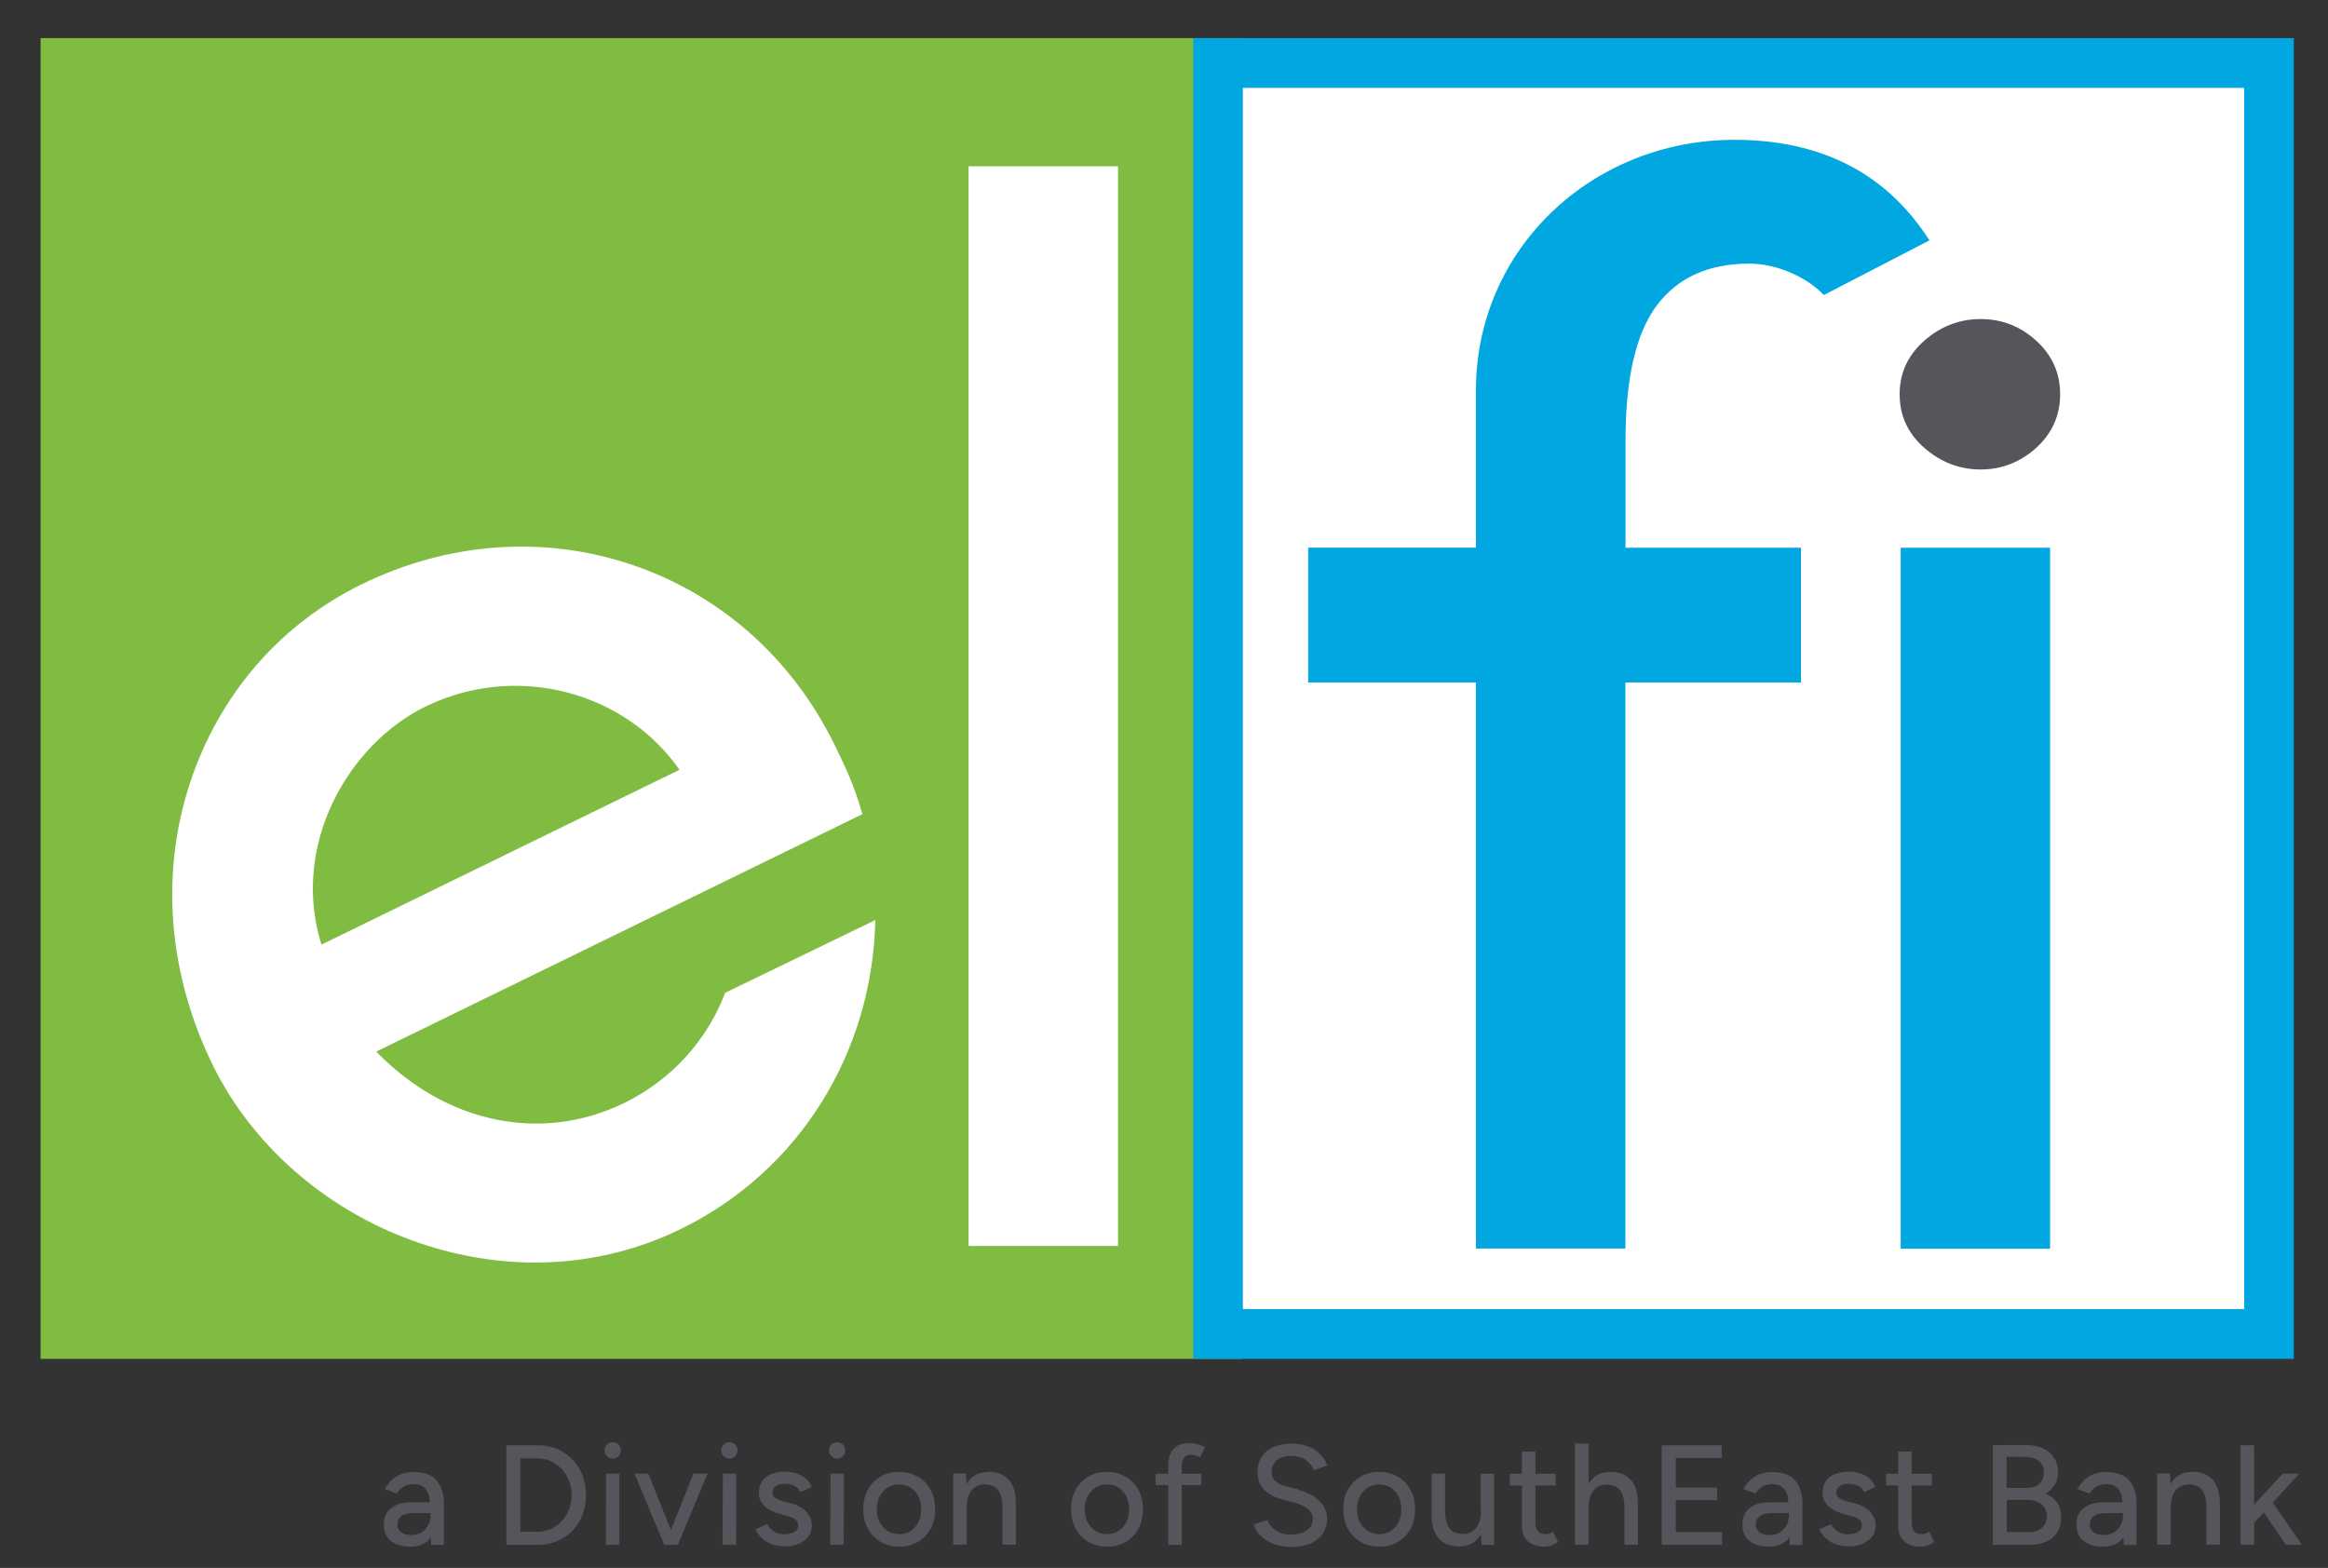 <?xml version="1.0" encoding="UTF-8"?> <svg xmlns="http://www.w3.org/2000/svg" id="Layer_1" viewBox="0 0 160 107.77"><rect x="0" y="0" width="160" height="107.77" fill="#333333" stroke="none"/><defs><style>.cls-1{fill:#00a7e1;}.cls-1,.cls-2,.cls-3,.cls-4,.cls-5{stroke-width:0px;}.cls-2{fill:#00a7e0;}.cls-3{fill:#80bc42;}.cls-4{fill:#fff;}.cls-5{fill:#54565b;}</style></defs><rect class="cls-3" x="2.79" y="2.62" width="82.59" height="90.78"></rect><rect class="cls-4" x="83.83" y="4.41" width="72.15" height="87.27"></rect><path class="cls-2" d="M82.01,2.62v90.78h75.64V2.62h-75.64ZM154.24,89.98h-68.82V6.04h68.82v83.95Z"></path><path class="cls-5" d="M132.25,23.42c1.13-.99,2.42-1.49,3.88-1.49s2.73.5,3.82,1.49c1.09.99,1.64,2.22,1.64,3.68s-.55,2.68-1.64,3.68c-1.1.99-2.37,1.49-3.82,1.49s-2.75-.5-3.88-1.49-1.69-2.22-1.69-3.68.56-2.68,1.69-3.68Z"></path><path class="cls-1" d="M123.79,37.65h-12.07v-7.39c0-4.27.72-7.36,2.15-9.27,1.44-1.91,3.55-2.87,6.35-2.87,1.99,0,4.03.99,5.13,2.16l7.26-3.76c-1.66-2.55-5.23-6.91-13.39-6.91-9.82,0-17.78,7.52-17.78,17.21v10.82h-11.53v9.27h11.53v38.91h10.27v-38.91h12.07v-9.27Z"></path><rect class="cls-1" x="130.63" y="37.65" width="10.27" height="48.18"></rect><path class="cls-4" d="M76.84,11.43v74.21h-10.27V11.43h10.27Z"></path><path class="cls-4" d="M49.84,68.24c-1.23,3.24-3.67,5.97-6.93,7.57-5.71,2.79-12.29,1.39-17.05-3.53l33.41-16.32-.21-.7c-.48-1.56-1.07-2.77-1.7-4.06-2.88-5.89-7.78-10.27-13.81-12.34-6.07-2.09-12.7-1.63-18.69,1.3-5.59,2.73-9.77,7.55-11.78,13.59-2.08,6.25-1.54,13.15,1.53,19.43,2.67,5.47,7.66,9.87,13.68,12.07,2.8,1.02,5.67,1.53,8.49,1.53,3.47,0,6.87-.77,10-2.3,8.15-3.98,13.18-12.12,13.38-21.24l-10.32,5ZM29.24,48.57c1.98-.97,4.09-1.43,6.17-1.43,4.42,0,8.7,2.07,11.29,5.77l-24.61,12.02c-2.15-6.93,1.91-13.8,7.16-16.37Z"></path><path class="cls-5" d="M29.6,101.44c-.31-.18-.69-.26-1.15-.26-.34,0-.64.05-.89.15-.26.1-.48.24-.66.42-.18.18-.33.38-.45.6l.84.31c.12-.22.28-.38.48-.49.19-.1.42-.16.67-.16.27,0,.49.06.66.19.17.12.29.31.37.54.05.14.05.34.07.52h-1.26c-.6,0-1.07.13-1.4.4-.34.26-.5.65-.5,1.15,0,.47.16.84.48,1.1.32.26.77.4,1.35.4s1.05-.19,1.36-.58c.02-.02.02-.05.04-.08l.03.54h.87v-2.66c.02-.52-.06-.95-.21-1.3s-.38-.61-.69-.79ZM29.43,104.83c-.11.21-.26.37-.45.49-.19.12-.42.19-.69.19-.31,0-.55-.06-.72-.19-.17-.13-.26-.31-.26-.53,0-.25.09-.44.27-.58.18-.14.5-.21.95-.21h1.06v.15c0,.25-.05.48-.16.69Z"></path><path class="cls-5" d="M38.65,99.77c-.51-.29-1.08-.43-1.74-.43h-2.11v6.85h2.11c.65,0,1.23-.15,1.74-.44s.9-.7,1.19-1.21c.29-.52.43-1.11.43-1.77s-.14-1.27-.43-1.78c-.29-.52-.68-.92-1.19-1.21ZM39.11,103.75c-.12.31-.29.58-.51.81-.22.23-.47.41-.76.54-.29.13-.6.19-.93.19h-1.15v-5.05h1.15c.33,0,.64.06.93.19.29.13.54.31.76.54.22.23.39.5.51.81s.18.64.18.99-.06.68-.18.99Z"></path><path class="cls-5" d="M42.11,99.13c-.15,0-.28.05-.39.16-.11.11-.17.24-.17.4s.06.28.17.4c.11.11.24.17.39.17s.29-.06.4-.17c.11-.11.16-.25.16-.4s-.05-.29-.16-.4c-.11-.11-.24-.16-.4-.16Z"></path><polygon class="cls-5" points="41.64 106.18 42.57 106.18 42.57 101.29 41.66 101.29 41.64 106.18"></polygon><polygon class="cls-5" points="46.11 105.17 44.56 101.29 43.61 101.29 45.65 106.18 45.71 106.18 46.52 106.18 46.59 106.18 48.63 101.29 47.66 101.29 46.11 105.17"></polygon><path class="cls-5" d="M50.13,99.13c-.15,0-.28.05-.39.16-.11.11-.17.24-.17.4s.06.28.17.4c.11.11.24.17.39.17s.29-.06.4-.17c.11-.11.16-.25.16-.4s-.05-.29-.16-.4c-.11-.11-.24-.16-.4-.16Z"></path><polygon class="cls-5" points="49.66 106.18 50.59 106.18 50.6 101.29 49.68 101.29 49.66 106.18"></polygon><path class="cls-5" d="M55.16,103.69c-.21-.16-.47-.28-.79-.36l-.53-.13c-.25-.07-.44-.15-.56-.25-.13-.1-.19-.21-.19-.32,0-.2.07-.36.22-.47s.36-.17.62-.17.48.05.67.14c.19.09.32.24.4.43l.78-.35c-.07-.21-.19-.4-.37-.56-.17-.16-.38-.28-.63-.36-.25-.09-.51-.13-.81-.13-.6,0-1.05.13-1.36.39-.31.26-.46.63-.46,1.11,0,.31.13.59.38.84s.61.43,1.06.56l.46.12c.26.07.46.15.6.25.14.1.21.25.21.43s-.09.34-.27.44-.41.16-.69.16c-.25,0-.49-.06-.7-.2-.21-.13-.36-.3-.47-.5l-.8.35c.09.22.23.42.42.6.19.18.41.32.68.42.27.1.58.16.93.16s.67-.06.94-.18c.28-.12.5-.29.66-.5.16-.22.24-.47.24-.77,0-.21-.05-.42-.16-.62s-.26-.38-.47-.54Z"></path><polygon class="cls-5" points="57.06 106.18 57.99 106.18 58 101.29 57.08 101.29 57.06 106.18"></polygon><path class="cls-5" d="M57.53,99.13c-.15,0-.28.05-.39.16-.11.11-.17.24-.17.4s.06.28.17.4c.11.11.24.17.39.17s.29-.06.4-.17c.11-.11.16-.25.16-.4s-.05-.29-.16-.4c-.11-.11-.24-.16-.4-.16Z"></path><path class="cls-5" d="M63.07,101.5c-.37-.22-.8-.33-1.28-.33s-.91.11-1.28.33c-.37.22-.66.52-.87.91-.21.38-.31.83-.31,1.33s.11.95.32,1.33c.21.39.5.69.88.91.37.22.8.33,1.29.33s.9-.11,1.27-.33c.37-.22.66-.52.87-.91.21-.38.31-.83.31-1.33s-.1-.95-.31-1.33c-.21-.39-.5-.69-.87-.91ZM63.12,104.63c-.13.25-.31.45-.53.6-.23.15-.49.22-.78.22s-.57-.07-.8-.22c-.23-.15-.42-.35-.55-.6-.13-.25-.2-.55-.2-.89s.07-.64.2-.89c.13-.25.31-.45.54-.6.23-.15.49-.22.79-.22s.56.07.79.22c.24.15.42.35.54.6.13.25.19.55.19.89s-.06.64-.19.89Z"></path><path class="cls-5" d="M67.94,101.17c-.4,0-.74.1-1.02.29-.2.14-.35.33-.49.55l-.05-.73h-.87v4.89h.93v-2.54c0-.51.11-.9.33-1.18.22-.28.53-.42.93-.42.23,0,.44.06.62.15s.32.25.42.48c.1.23.15.57.15,1.01v2.5h.93v-2.8c0-.75-.17-1.31-.5-1.67-.34-.36-.8-.54-1.38-.54Z"></path><path class="cls-5" d="M77.35,101.5c-.37-.22-.8-.33-1.28-.33s-.91.11-1.28.33c-.37.22-.66.52-.87.91-.21.38-.31.83-.31,1.33s.11.95.32,1.33c.21.39.5.69.88.91.37.22.8.33,1.29.33s.9-.11,1.27-.33c.37-.22.66-.52.87-.91.21-.38.31-.83.31-1.33s-.1-.95-.31-1.33c-.21-.39-.5-.69-.87-.91ZM77.41,104.63c-.13.25-.31.45-.53.6-.23.15-.49.22-.78.22s-.57-.07-.8-.22c-.23-.15-.42-.35-.55-.6-.13-.25-.2-.55-.2-.89s.07-.64.2-.89c.13-.25.31-.45.54-.6.23-.15.49-.22.79-.22s.56.07.79.22c.24.15.42.35.54.6.13.25.19.55.19.89s-.06.64-.19.89Z"></path><path class="cls-5" d="M81.38,100.2c.1-.14.26-.21.48-.21.07,0,.16.01.26.04.1.03.22.08.36.14l.34-.71c-.18-.08-.36-.15-.54-.2-.18-.05-.34-.07-.49-.07-.5,0-.88.13-1.13.4s-.37.65-.37,1.17v.54h-.87v.77h.87v4.12h.93v-4.12h1.35v-.77h-1.35v-.44c0-.29.05-.51.16-.65Z"></path><path class="cls-5" d="M89.22,102.37l-.79-.2c-.31-.08-.56-.19-.75-.35-.19-.15-.28-.37-.28-.66,0-.34.12-.61.36-.8s.56-.29.97-.29.72.09.99.27c.27.18.46.42.57.71l.93-.31c-.09-.27-.24-.53-.45-.75-.21-.23-.48-.41-.81-.55-.33-.14-.71-.21-1.15-.21-.77,0-1.36.18-1.77.53s-.61.84-.61,1.47c0,.34.07.63.22.87s.35.44.61.6.54.28.86.36l.79.21c.4.1.72.24.96.43.24.19.36.43.36.72,0,.32-.14.58-.42.77-.28.19-.66.29-1.14.29-.4,0-.73-.11-1.01-.3-.27-.2-.46-.43-.56-.7l-.93.3c.06.2.16.4.3.58.14.18.32.35.54.49.22.15.48.26.77.35s.63.13.99.13c.53,0,.97-.09,1.34-.26.36-.17.64-.41.82-.7s.28-.63.28-1c0-.43-.17-.83-.52-1.19-.35-.36-.84-.62-1.48-.78Z"></path><path class="cls-5" d="M96.06,101.5c-.37-.22-.8-.33-1.28-.33s-.91.11-1.28.33c-.37.22-.66.52-.87.91-.21.38-.31.83-.31,1.33s.11.95.32,1.33c.21.39.5.69.88.91.37.22.8.33,1.29.33s.9-.11,1.27-.33c.37-.22.66-.52.87-.91.21-.38.31-.83.31-1.33s-.1-.95-.31-1.33c-.21-.39-.5-.69-.87-.91ZM96.12,104.63c-.13.25-.31.45-.53.6-.23.15-.49.22-.78.22s-.57-.07-.8-.22c-.23-.15-.42-.35-.55-.6-.13-.25-.2-.55-.2-.89s.07-.64.2-.89c.13-.25.31-.45.54-.6.23-.15.49-.22.79-.22s.56.07.79.22c.24.15.42.35.54.6.13.25.19.55.19.89s-.06.64-.19.89Z"></path><path class="cls-5" d="M101.78,103.84c0,.51-.11.9-.33,1.18-.22.28-.53.42-.93.42-.23,0-.43-.06-.62-.15-.18-.09-.32-.25-.43-.49-.1-.23-.15-.57-.15-1.01v-2.5h-.93v2.8c0,.74.17,1.3.5,1.66.34.36.8.55,1.38.55.4,0,.74-.1,1.02-.29.2-.14.35-.33.49-.55l.05.73h.86v-4.89h-.92v2.54Z"></path><path class="cls-5" d="M106.45,105.41c-.08.03-.15.04-.22.04-.23,0-.4-.06-.52-.19-.12-.13-.18-.31-.18-.55v-2.61h1.39v-.8h-1.39v-1.53h-.93v1.53h-.83v.8h.83v2.75c0,.47.13.83.4,1.08.27.25.65.38,1.14.38.16,0,.31-.03.46-.08s.31-.13.48-.24l-.35-.72c-.11.08-.21.13-.28.16Z"></path><path class="cls-5" d="M110.67,101.17c-.39,0-.73.1-1.01.29-.2.14-.35.33-.48.55v-2.79h-.93v6.96h.93v-2.54c0-.51.11-.9.33-1.18.22-.28.54-.42.94-.42.23,0,.43.06.61.15s.32.25.43.48c.1.23.16.57.16,1.01v2.5h.92v-2.8c0-.75-.16-1.31-.49-1.67s-.8-.54-1.39-.54Z"></path><polygon class="cls-5" points="115.17 103.11 118.01 103.11 118.01 102.25 115.17 102.25 115.17 100.22 118.33 100.22 118.33 99.34 115.17 99.34 115.01 99.34 114.21 99.34 114.21 106.18 115.01 106.18 115.17 106.18 118.35 106.18 118.35 105.3 115.17 105.3 115.17 103.11"></polygon><path class="cls-5" d="M122.97,101.44c-.31-.18-.69-.26-1.15-.26-.34,0-.64.05-.89.15-.26.1-.48.24-.66.42-.18.18-.33.38-.45.6l.84.31c.12-.22.28-.38.48-.49.19-.1.42-.16.67-.16.27,0,.49.06.66.19.17.12.29.31.37.54.05.14.05.34.07.52h-1.26c-.6,0-1.07.13-1.4.4-.34.26-.5.65-.5,1.15,0,.47.16.84.48,1.1.32.26.77.4,1.35.4s1.05-.19,1.36-.58c.02-.02.02-.05.04-.08l.03.54h.87v-2.66c.02-.52-.06-.95-.21-1.3s-.38-.61-.69-.79ZM122.79,104.83c-.11.21-.26.37-.45.49-.19.12-.42.19-.69.19-.31,0-.55-.06-.72-.19-.17-.13-.26-.31-.26-.53,0-.25.09-.44.27-.58.18-.14.5-.21.95-.21h1.06v.15c0,.25-.05.48-.16.69Z"></path><path class="cls-5" d="M128.27,103.69c-.21-.16-.47-.28-.79-.36l-.53-.13c-.25-.07-.44-.15-.56-.25-.13-.1-.19-.21-.19-.32,0-.2.07-.36.22-.47s.36-.17.62-.17.48.05.67.14c.19.09.32.24.4.43l.78-.35c-.07-.21-.19-.4-.37-.56-.17-.16-.38-.28-.63-.36-.25-.09-.51-.13-.81-.13-.6,0-1.05.13-1.36.39-.31.26-.46.63-.46,1.11,0,.31.13.59.38.84s.61.43,1.06.56l.46.12c.26.07.46.15.6.25.14.1.21.25.21.43s-.09.34-.27.44-.41.16-.69.16c-.25,0-.49-.06-.7-.2-.21-.13-.36-.3-.47-.5l-.8.35c.09.22.23.42.42.6.19.18.41.32.68.42.27.1.58.16.93.16s.67-.06.94-.18c.28-.12.5-.29.66-.5.16-.22.24-.47.24-.77,0-.21-.05-.42-.16-.62s-.26-.38-.47-.54Z"></path><path class="cls-5" d="M132.31,105.41c-.08.03-.15.04-.22.04-.23,0-.4-.06-.52-.19-.12-.13-.18-.31-.18-.55v-2.61h1.39v-.8h-1.39v-1.53h-.93v1.53h-.83v.8h.83v2.75c0,.47.13.83.4,1.08.27.25.65.38,1.14.38.16,0,.31-.03.46-.08s.31-.13.48-.24l-.35-.72c-.11.08-.21.13-.28.16Z"></path><path class="cls-5" d="M140.58,102.67c.22-.13.41-.29.55-.48.21-.28.31-.6.31-.97,0-.41-.09-.76-.28-1.04-.19-.28-.45-.49-.78-.64-.34-.15-.74-.22-1.21-.22h-1.25s0,.01,0,.01h-.95v6.85h2.49c.46,0,.85-.07,1.17-.22.33-.15.58-.36.76-.65.18-.28.27-.62.27-1.02,0-.44-.12-.81-.35-1.11-.18-.22-.43-.39-.73-.52ZM139.13,100.14c.42,0,.75.08.99.27.24.19.35.46.35.8s-.1.59-.31.78-.48.28-.84.28h-1.41v-2.14h1.21ZM140.34,105.02c-.23.19-.54.29-.94.29h-1.48v-2.2l.43-.02h.86c.46,0,.82.09,1.08.29.26.2.39.49.39.85,0,.33-.11.59-.34.78Z"></path><path class="cls-5" d="M145.93,101.44c-.31-.18-.69-.26-1.15-.26-.34,0-.64.05-.89.15-.26.1-.48.24-.66.42-.18.18-.33.38-.45.6l.84.31c.12-.22.28-.38.48-.49.19-.1.42-.16.67-.16.27,0,.49.06.66.19.17.12.29.31.37.54.05.14.05.34.07.52h-1.26c-.6,0-1.07.13-1.4.4-.34.26-.5.65-.5,1.15,0,.47.16.84.48,1.1.32.26.77.4,1.35.4s1.05-.19,1.36-.58c.02-.02.02-.05.04-.08l.03.54h.87v-2.66c.02-.52-.06-.95-.21-1.3s-.38-.61-.69-.79ZM145.75,104.83c-.11.21-.26.37-.45.49-.19.12-.42.19-.69.19-.31,0-.55-.06-.72-.19-.17-.13-.26-.31-.26-.53,0-.25.09-.44.27-.58.18-.14.5-.21.95-.21h1.06v.15c0,.25-.05.48-.16.69Z"></path><path class="cls-5" d="M150.69,101.17c-.4,0-.74.1-1.02.29-.2.14-.35.33-.49.55l-.05-.73h-.87v4.89h.93v-2.54c0-.51.11-.9.33-1.18.22-.28.53-.42.93-.42.23,0,.44.06.62.15s.32.25.42.48c.1.23.15.57.15,1.01v2.5h.93v-2.8c0-.75-.17-1.31-.5-1.67-.34-.36-.8-.54-1.38-.54Z"></path><polygon class="cls-5" points="157.1 106.18 158.21 106.18 156.2 103.28 158.03 101.29 156.89 101.29 154.92 103.42 154.92 99.34 153.99 99.34 153.99 106.18 154.92 106.18 154.92 104.67 155.59 103.95 157.1 106.18"></polygon></svg> 